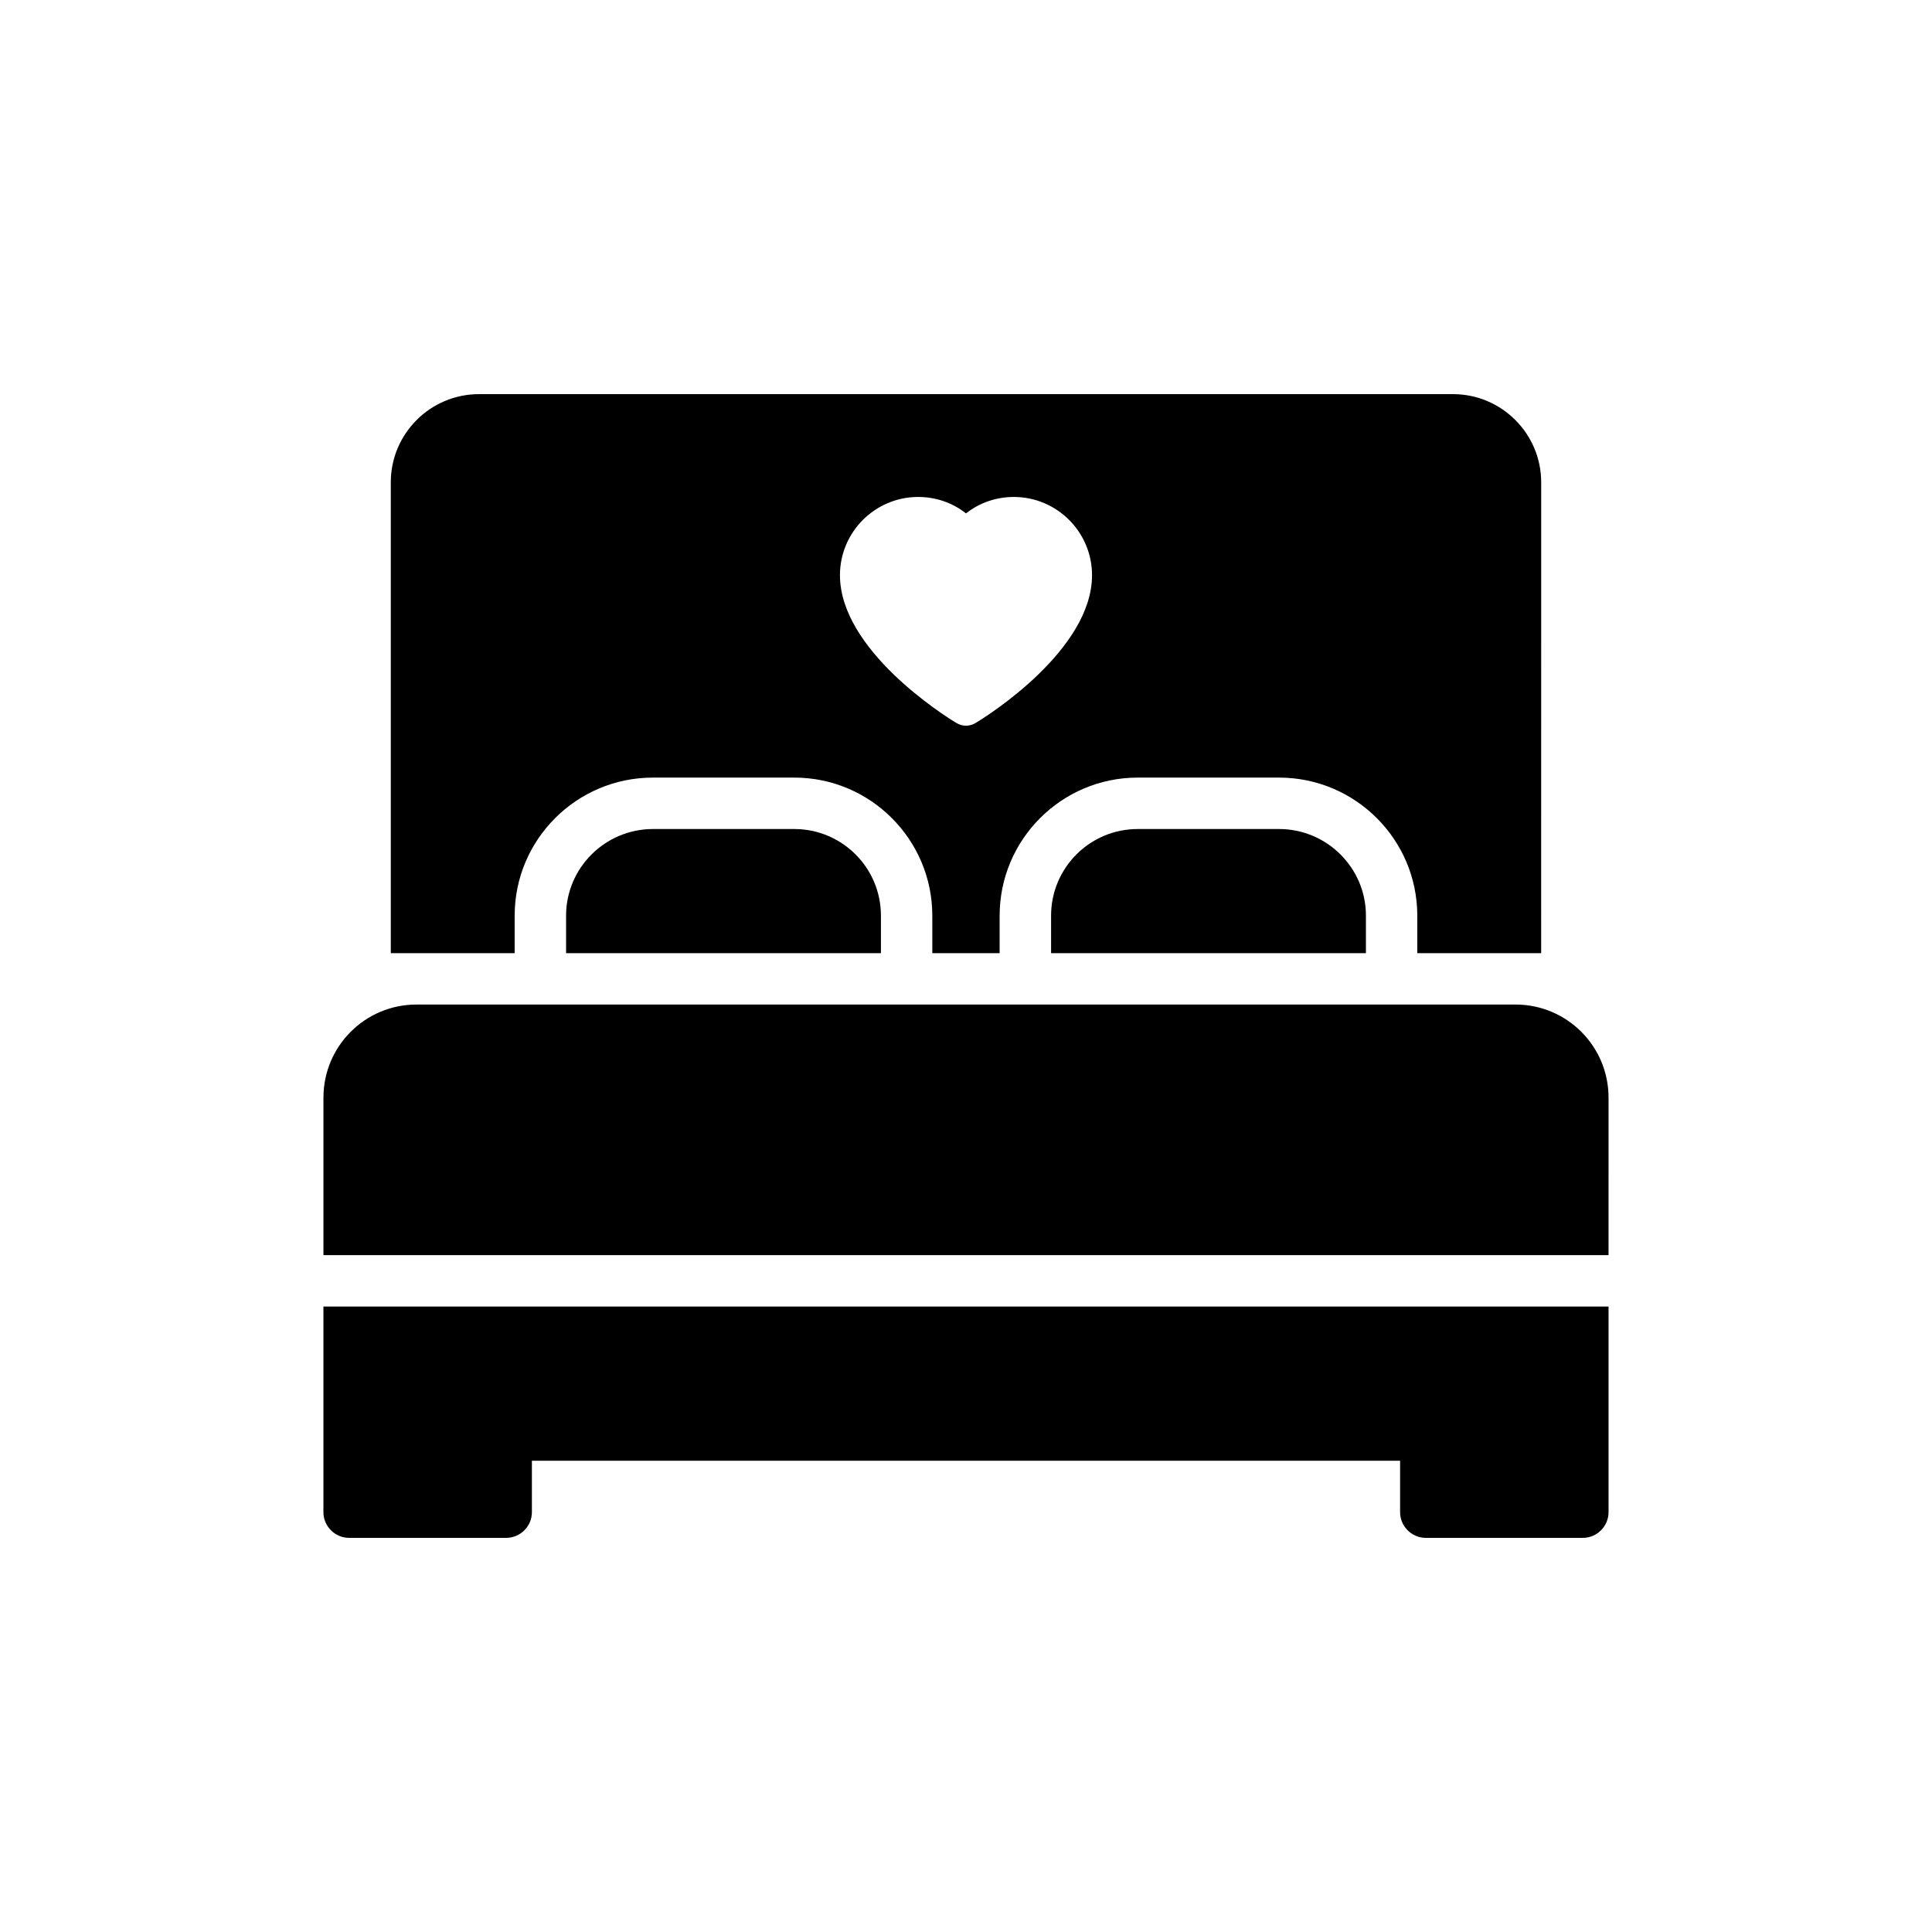 <?xml version="1.0" encoding="UTF-8"?>
<!-- Uploaded to: ICON Repo, www.svgrepo.com, Generator: ICON Repo Mixer Tools -->
<svg fill="#000000" width="800px" height="800px" version="1.1" viewBox="144 144 512 512" xmlns="http://www.w3.org/2000/svg">
 <g>
  <path d="m570.28 434.87c0-13.621-11.035-24.656-24.656-24.656h-291.25c-13.621 0-24.656 11.035-24.656 24.656v41.754h340.56z"/>
  <path d="m236.53 551.55h41.617c3.746 0 6.812-3.066 6.812-6.812v-13.621h230.08v13.621c0 3.746 3.066 6.812 6.812 6.812h41.617c3.746 0 6.812-3.066 6.812-6.812v-54.488h-340.57v54.488c0 3.746 3.066 6.812 6.812 6.812z"/>
  <path d="m280.39 386.65c0-20.16 16.414-36.578 36.645-36.578h37.461c20.16 0 36.574 16.414 36.574 36.578v9.945h17.844v-9.945c0-20.16 16.414-36.578 36.574-36.578h37.461c20.23 0 36.645 16.414 36.645 36.578v9.945h32.828l0.008-124.78c0-12.871-10.488-23.363-23.363-23.363h-258.14c-12.875 0-23.363 10.488-23.363 23.363v124.78h32.828zm106.94-110.95c4.652 0 9.105 1.535 12.668 4.356 3.562-2.82 8.016-4.356 12.668-4.356 11.43 0 20.734 9.305 20.734 20.734 0 19.793-27.66 37.262-30.828 39.141-0.793 0.496-1.684 0.742-2.574 0.742s-1.781-0.246-2.574-0.742c-3.168-1.879-30.828-19.348-30.828-39.141 0-11.434 9.301-20.734 20.734-20.734z"/>
  <path d="m317.04 363.7c-12.668 0-23.023 10.285-23.023 22.953v9.945h83.438v-9.945c0-12.668-10.285-22.953-22.953-22.953z"/>
  <path d="m445.5 363.7c-12.668 0-22.953 10.285-22.953 22.953v9.945h83.438v-9.945c0-12.668-10.352-22.953-23.023-22.953z"/>
 </g>
</svg>